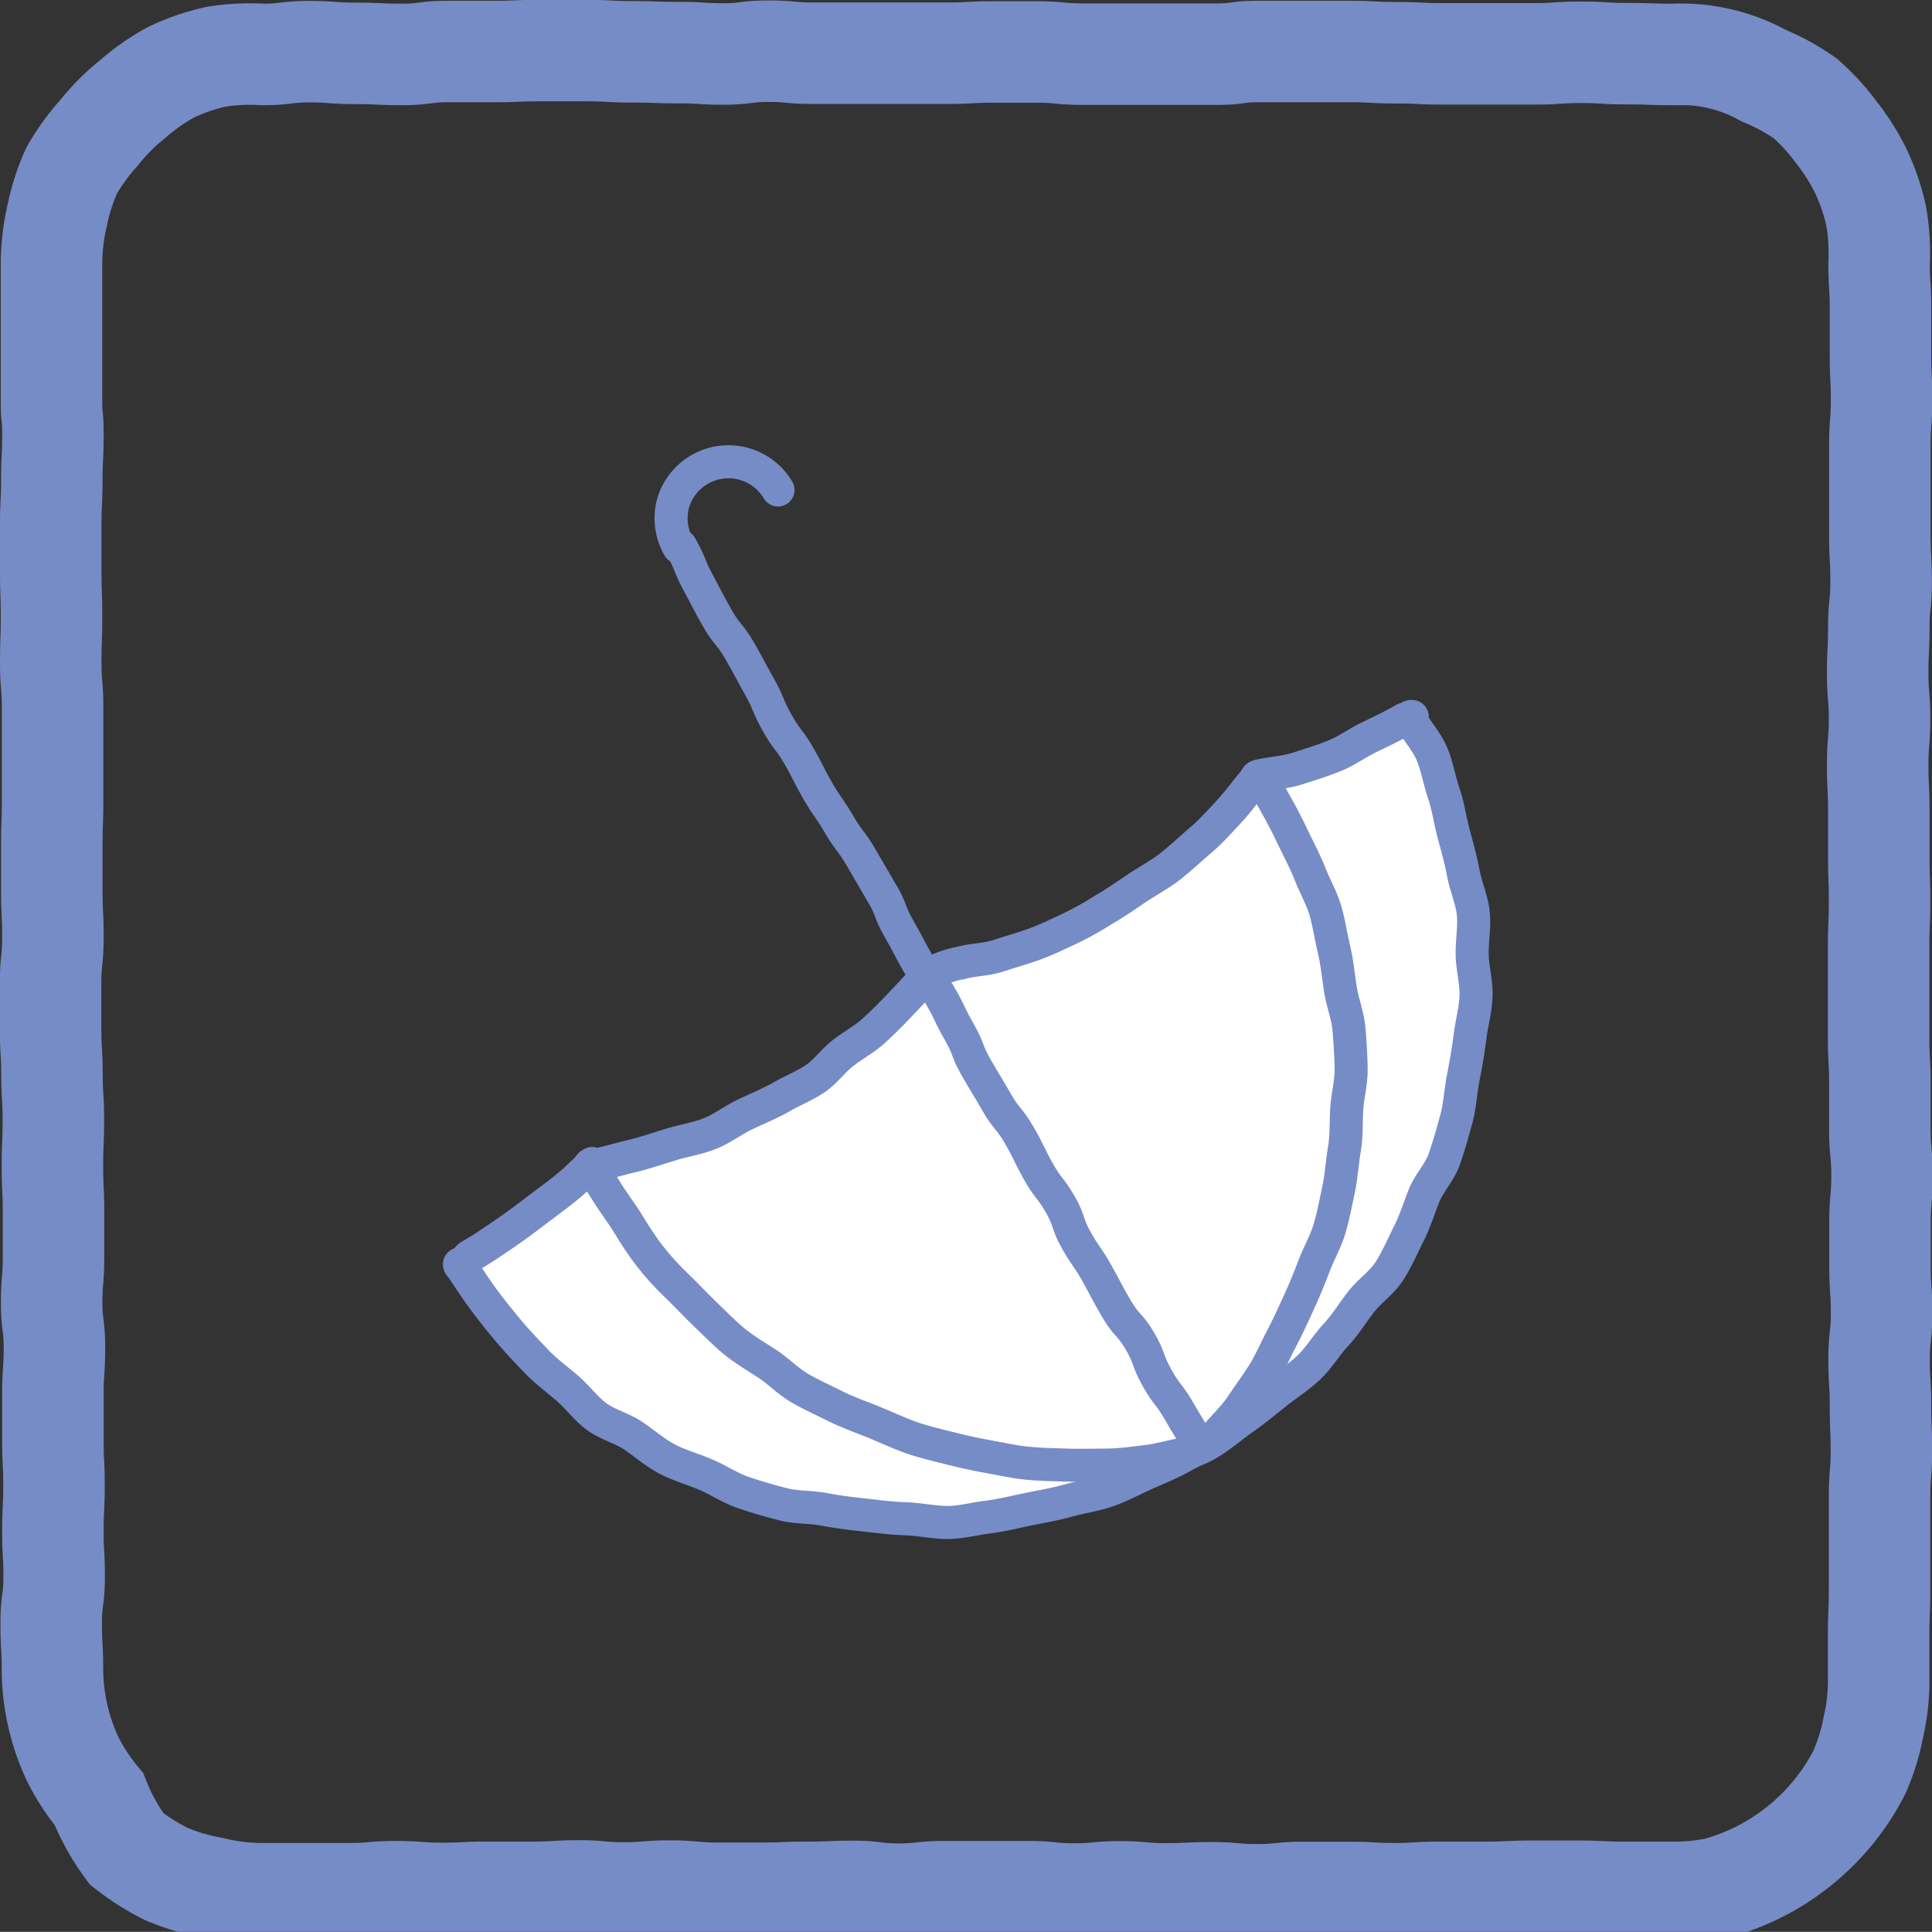 <svg xmlns="http://www.w3.org/2000/svg" viewBox="0 0 125.63 125.62"><rect x="0" y="0" width="125.63" height="125.62" fill="#333333" stroke="none"/><defs><style>.cls-1,.cls-2{fill:none;stroke:#768cc6;stroke-linecap:round;}.cls-1{stroke-miterlimit:10;stroke-width:6.6px;}.cls-2{stroke-linejoin:round;stroke-width:2.15px;}.cls-3{fill:#fff;}</style></defs><g id="Layer_2" data-name="Layer 2"><g id="Layer_1-2" data-name="Layer 1"><path class="cls-1" d="M81.79,3.35h3c1.48,0,1.48,0,3,0s1.48.08,3,.08,1.48.07,3,.07,1.49,0,3,0,1.48,0,3,0,1.48-.1,3-.1,1.48.09,3,.09,1.49.05,3,.05a11.09,11.09,0,0,1,5.9,1.38,13.84,13.84,0,0,1,2.7,1.48,14,14,0,0,1,2.07,2.27A13.83,13.83,0,0,1,121,11.12a13.64,13.64,0,0,1,1,2.93,14,14,0,0,1,.19,3.06c0,1.47.09,1.47.09,2.95s0,1.47,0,3,.07,1.47.07,2.94-.11,1.47-.11,2.95,0,1.47,0,2.94,0,1.48,0,2.95.08,1.47.08,3-.15,1.47-.15,2.94-.07,1.48-.07,3,.12,1.48.12,2.95-.12,1.47-.12,3,.07,1.47.07,2.94,0,1.48,0,3,.05,1.48.05,2.95-.06,1.47-.06,2.94,0,1.47,0,3,0,1.47,0,2.94.08,1.48.08,3,0,1.47,0,2.95.14,1.47.14,3-.13,1.47-.13,3,0,1.47,0,2.94.1,1.48.1,3-.16,1.48-.16,3,.09,1.48.09,3,.06,1.48.06,2.95-.12,1.48-.12,3,0,1.48,0,3,0,1.48,0,3-.06,1.48-.06,3,0,1.48,0,3a13.07,13.07,0,0,1-.35,3,13.41,13.41,0,0,1-.91,2.92,14.86,14.86,0,0,1-9.27,7.52,14.15,14.15,0,0,1-3.07.27c-1.48,0-1.48,0-3,0s-1.47-.07-2.95-.07-1.47,0-2.94,0-1.48.07-3,.07-1.47,0-3,0-1.47.09-2.94.09-1.48-.08-3-.08h-3c-1.47,0-1.47.15-3,.15s-1.47-.13-2.94-.13-1.48.07-3,.07-1.47-.13-2.95-.13-1.47.14-3,.14-1.47-.15-2.94-.15H61.37c-1.47,0-1.47.16-2.95.16s-1.47-.18-2.94-.18-1.48.06-2.95.06-1.47.06-3,.06-1.47,0-2.95,0-1.47-.14-3-.14-1.47.12-3,.12-1.47-.13-2.95-.13-1.47.09-3,.09-1.47,0-2.94,0-1.48.07-2.95.07-1.48-.11-3-.11-1.47.13-2.95.13h-3c-1.48,0-1.48,0-3,0a13.83,13.83,0,0,1-3-.4,13.94,13.94,0,0,1-2.95-.87,14.74,14.74,0,0,1-2.61-1.65A14,14,0,0,1,6.44,117a13.74,13.74,0,0,1-1.69-2.57,13.59,13.59,0,0,1-1-2.9,13.91,13.91,0,0,1-.34-3c0-1.48-.08-1.48-.08-3s.19-1.47.19-3-.08-1.47-.08-2.94.07-1.48.07-3-.07-1.47-.07-2.94,0-1.48,0-3,.1-1.48.1-3-.18-1.47-.18-2.95.12-1.47.12-2.94,0-1.48,0-2.95-.07-1.47-.07-3,.06-1.47.06-3-.09-1.47-.09-2.94-.09-1.48-.09-3,0-1.47,0-2.94.15-1.47.15-3-.07-1.47-.07-3,0-1.47,0-2.94.05-1.48.05-2.95v-3c0-1.47,0-1.47,0-3s-.12-1.47-.12-2.94.05-1.48.05-3-.05-1.48-.05-2.95,0-1.48,0-3,.07-1.47.07-2.94.07-1.48.07-2.95S3.35,27.45,3.35,26s0-1.48,0-3,0-1.47,0-2.95,0-1.48,0-3a13.91,13.91,0,0,1,.36-3,13.82,13.82,0,0,1,.94-2.94A14.26,14.26,0,0,1,6.46,8.61,13.79,13.79,0,0,1,8.62,6.45a13.72,13.72,0,0,1,2.52-1.76,13.77,13.77,0,0,1,2.91-1,14.15,14.15,0,0,1,3.07-.15c1.48,0,1.48-.18,3-.18s1.48.11,3,.11,1.49.07,3,.07,1.49-.19,3-.19,1.48,0,3,0,1.48-.06,3-.06h3c1.49,0,1.49.08,3,.08s1.49.05,3,.05,1.46.09,2.92.09,1.46-.18,2.92-.18,1.45.13,2.91.13h2.92c1.46,0,1.46,0,2.92,0s1.46,0,2.92,0,1.46-.08,2.92-.08,1.46,0,2.91,0,1.46.14,2.92.14,1.46,0,2.92,0,1.46,0,2.92,0,1.46,0,2.93,0S80.33,3.35,81.79,3.35Z"/><path class="cls-2" d="M50.59,31.86a3.75,3.75,0,0,0-6.83.89,3.78,3.78,0,0,0,.38,2.83"/><path class="cls-3" d="M71.71,59.19c.76-.44,1.47-.93,2.18-1.41s1.51-.9,2.19-1.43,1.32-1.14,2-1.72,1.24-1.22,1.83-1.85,1.1-1.35,1.65-2c.11-.13.1-.24.25-.31.83-.2,1.73-.23,2.54-.49s1.63-.51,2.42-.83,1.49-.84,2.26-1.21,1.53-.73,2.27-1.16c.15-.09.34,0,.49-.12s-.15-.07-.14,0c.42.8,1.07,1.48,1.43,2.29s.5,1.75.79,2.59.41,1.75.64,2.62.48,1.72.64,2.6.56,1.74.65,2.63-.09,1.81-.07,2.71.29,1.8.25,2.7-.29,1.78-.4,2.67-.27,1.78-.44,2.66-.21,1.8-.45,2.67-.48,1.74-.78,2.59-1,1.56-1.32,2.38-.6,1.7-1,2.49-.76,1.64-1.25,2.4-1.29,1.29-1.84,2-1,1.46-1.63,2.14-1.07,1.45-1.72,2.08S83.72,90,83,90.57s-1.39,1.13-2.13,1.65-1.42,1.12-2.19,1.59-.88.39-1.71.86-1.62.78-2.43,1.14-1.61.8-2.45,1.1-1.75.42-2.61.66-1.74.39-2.62.57-1.74.4-2.63.51S62.49,99,61.6,99s-1.79-.21-2.69-.24-1.77-.14-2.66-.24-1.76-.2-2.64-.37-1.81-.11-2.67-.33-1.74-.47-2.59-.76-1.6-.8-2.43-1.16-1.69-.59-2.49-1-1.46-1-2.22-1.52-1.66-.72-2.39-1.25-1.26-1.29-1.94-1.87-1.4-1.11-2-1.74-1.24-1.29-1.83-2-1.13-1.38-1.66-2.1-1-1.46-1.51-2.22c0,0,0,.1.05.09.26-.14.41-.48.67-.64.73-.41,1.4-.88,2.08-1.34s1.35-.95,2-1.45,1.35-1,2-1.52,1.25-1.09,1.83-1.68a.65.65,0,0,0,0,.13c.86-.14,1.71-.41,2.56-.61s1.68-.49,2.53-.75,1.72-.39,2.54-.71,1.52-.88,2.32-1.26,1.6-.7,2.37-1.14,1.5-.72,2.18-1.18S54.15,69,54.8,68.49s1.39-.9,2-1.45S58,65.89,58.56,65.3s1.13-1.19,1.66-1.81a6.32,6.32,0,0,1,2.3-.88c.69-.21,1.58-.19,2.43-.47s1.56-.47,2.35-.76,1.54-.66,2.27-1A20.65,20.65,0,0,0,71.71,59.19Z"/><path class="cls-2" d="M71.71,59.19c.76-.44,1.47-.93,2.18-1.41s1.51-.9,2.19-1.43,1.32-1.14,2-1.72,1.24-1.22,1.83-1.85,1.1-1.35,1.65-2c.11-.13.1-.24.25-.31.83-.2,1.73-.23,2.54-.49s1.63-.51,2.42-.83,1.49-.84,2.26-1.21,1.53-.73,2.27-1.16c.15-.09.34,0,.49-.12s-.15-.07-.14,0c.42.8,1.07,1.48,1.43,2.29s.5,1.75.79,2.59.41,1.75.64,2.62.48,1.72.64,2.6.56,1.74.65,2.63-.09,1.81-.07,2.71.29,1.8.25,2.7-.29,1.78-.4,2.67-.27,1.78-.44,2.66-.21,1.8-.45,2.67-.48,1.74-.78,2.59-1,1.56-1.32,2.38-.6,1.7-1,2.49-.76,1.64-1.25,2.4-1.29,1.29-1.84,2-1,1.46-1.63,2.14-1.07,1.45-1.72,2.08S83.72,90,83,90.57s-1.39,1.13-2.13,1.65-1.42,1.12-2.19,1.59-.88.39-1.71.86-1.62.78-2.43,1.14-1.61.8-2.45,1.1-1.75.42-2.61.66-1.74.39-2.62.57-1.74.4-2.63.51S62.49,99,61.6,99s-1.79-.21-2.69-.24-1.77-.14-2.66-.24-1.76-.2-2.64-.37-1.81-.11-2.67-.33-1.74-.47-2.59-.76-1.6-.8-2.43-1.16-1.69-.59-2.49-1-1.46-1-2.22-1.52-1.66-.72-2.39-1.25-1.26-1.29-1.94-1.87-1.4-1.11-2-1.74-1.24-1.29-1.83-2-1.13-1.38-1.66-2.1-1-1.46-1.51-2.22c0,0,0,.1.05.09.26-.14.41-.48.67-.64.73-.41,1.4-.88,2.08-1.34s1.35-.95,2-1.45,1.35-1,2-1.52,1.25-1.09,1.83-1.68a.65.65,0,0,0,0,.13c.86-.14,1.71-.41,2.56-.61s1.68-.49,2.53-.75,1.72-.39,2.54-.71,1.52-.88,2.32-1.26,1.6-.7,2.37-1.14,1.5-.72,2.18-1.18S54.15,69,54.8,68.49s1.39-.9,2-1.45S58,65.89,58.56,65.3s1.13-1.19,1.66-1.81a6.32,6.32,0,0,1,2.3-.88c.69-.21,1.58-.19,2.43-.47s1.56-.47,2.35-.76,1.54-.66,2.27-1A20.65,20.65,0,0,0,71.71,59.19Z"/><path class="cls-3" d="M38.36,75.76c.28.54.64,1,1,1.58.44.75,1,1.45,1.44,2.17s.92,1.48,1.45,2.16S43.37,83,44,83.6s1.21,1.24,1.84,1.84,1.23,1.23,1.9,1.78,1.44,1,2.15,1.46,1.34,1.13,2.09,1.57,1.55.79,2.32,1.18,1.6.68,2.4,1,1.59.7,2.41,1,1.67.5,2.51.71,1.68.41,2.54.56,1.7.35,2.57.44,1.73.1,2.6.13,1.74,0,2.61,0,1.73-.13,2.59-.23,1.7-.35,2.55-.52"/><path class="cls-2" d="M38.36,75.76c.28.54.64,1,1,1.58.44.75,1,1.45,1.44,2.17s.92,1.48,1.45,2.16S43.37,83,44,83.6s1.21,1.24,1.84,1.84,1.23,1.23,1.9,1.78,1.44,1,2.15,1.46,1.34,1.13,2.09,1.57,1.55.79,2.32,1.18,1.6.68,2.4,1,1.59.7,2.41,1,1.67.5,2.51.71,1.68.41,2.54.56,1.7.35,2.57.44,1.73.1,2.6.13,1.74,0,2.61,0,1.73-.13,2.59-.23,1.7-.35,2.55-.52"/><path class="cls-3" d="M82,50.61c.33.51.6,1.06.9,1.59.44.76.83,1.53,1.2,2.31s.79,1.55,1.1,2.35.77,1.58,1,2.4.36,1.71.56,2.55.27,1.71.41,2.57.48,1.69.55,2.55.13,1.74.14,2.61-.24,1.73-.29,2.59,0,1.74-.15,2.6-.19,1.73-.37,2.58-.34,1.71-.58,2.54-.69,1.6-1,2.41-.63,1.61-1,2.41-.71,1.57-1.12,2.34-.74,1.58-1.2,2.31-1,1.46-1.47,2.16-1.14,1.3-1.71,2"/><path class="cls-2" d="M82,50.61c.33.51.6,1.06.9,1.59.44.76.83,1.53,1.2,2.31s.79,1.55,1.1,2.35.77,1.58,1,2.4.36,1.71.56,2.55.27,1.71.41,2.57.48,1.69.55,2.55.13,1.74.14,2.61-.24,1.73-.29,2.59,0,1.74-.15,2.6-.19,1.73-.37,2.58-.34,1.71-.58,2.54-.69,1.6-1,2.41-.63,1.61-1,2.41-.71,1.57-1.12,2.34-.74,1.58-1.2,2.31-1,1.46-1.47,2.16-1.14,1.3-1.71,2"/><path class="cls-2" d="M78,94c-.65-1.13-.68-1.11-1.33-2.24s-.78-1-1.43-2.16-.45-1.25-1.1-2.37-.88-1-1.53-2.11S72,84,71.37,82.87s-.73-1.08-1.37-2.2-.42-1.26-1.07-2.38-.79-1-1.44-2.17-.56-1.17-1.21-2.3-.82-1-1.47-2.14-.67-1.11-1.32-2.24-.47-1.22-1.12-2.35-.56-1.18-1.21-2.3-.82-1-1.47-2.15-.6-1.15-1.25-2.28S58,59.14,57.3,58L56,55.77c-.65-1.13-.79-1.05-1.44-2.17s-.75-1.07-1.4-2.2-.58-1.16-1.23-2.28-.78-1-1.43-2.18S50,45.73,49.36,44.6s-.61-1.15-1.26-2.28-.82-1-1.47-2.15S46,39,45.39,37.87s-.48-1.23-1.13-2.36"/></g></g></svg>